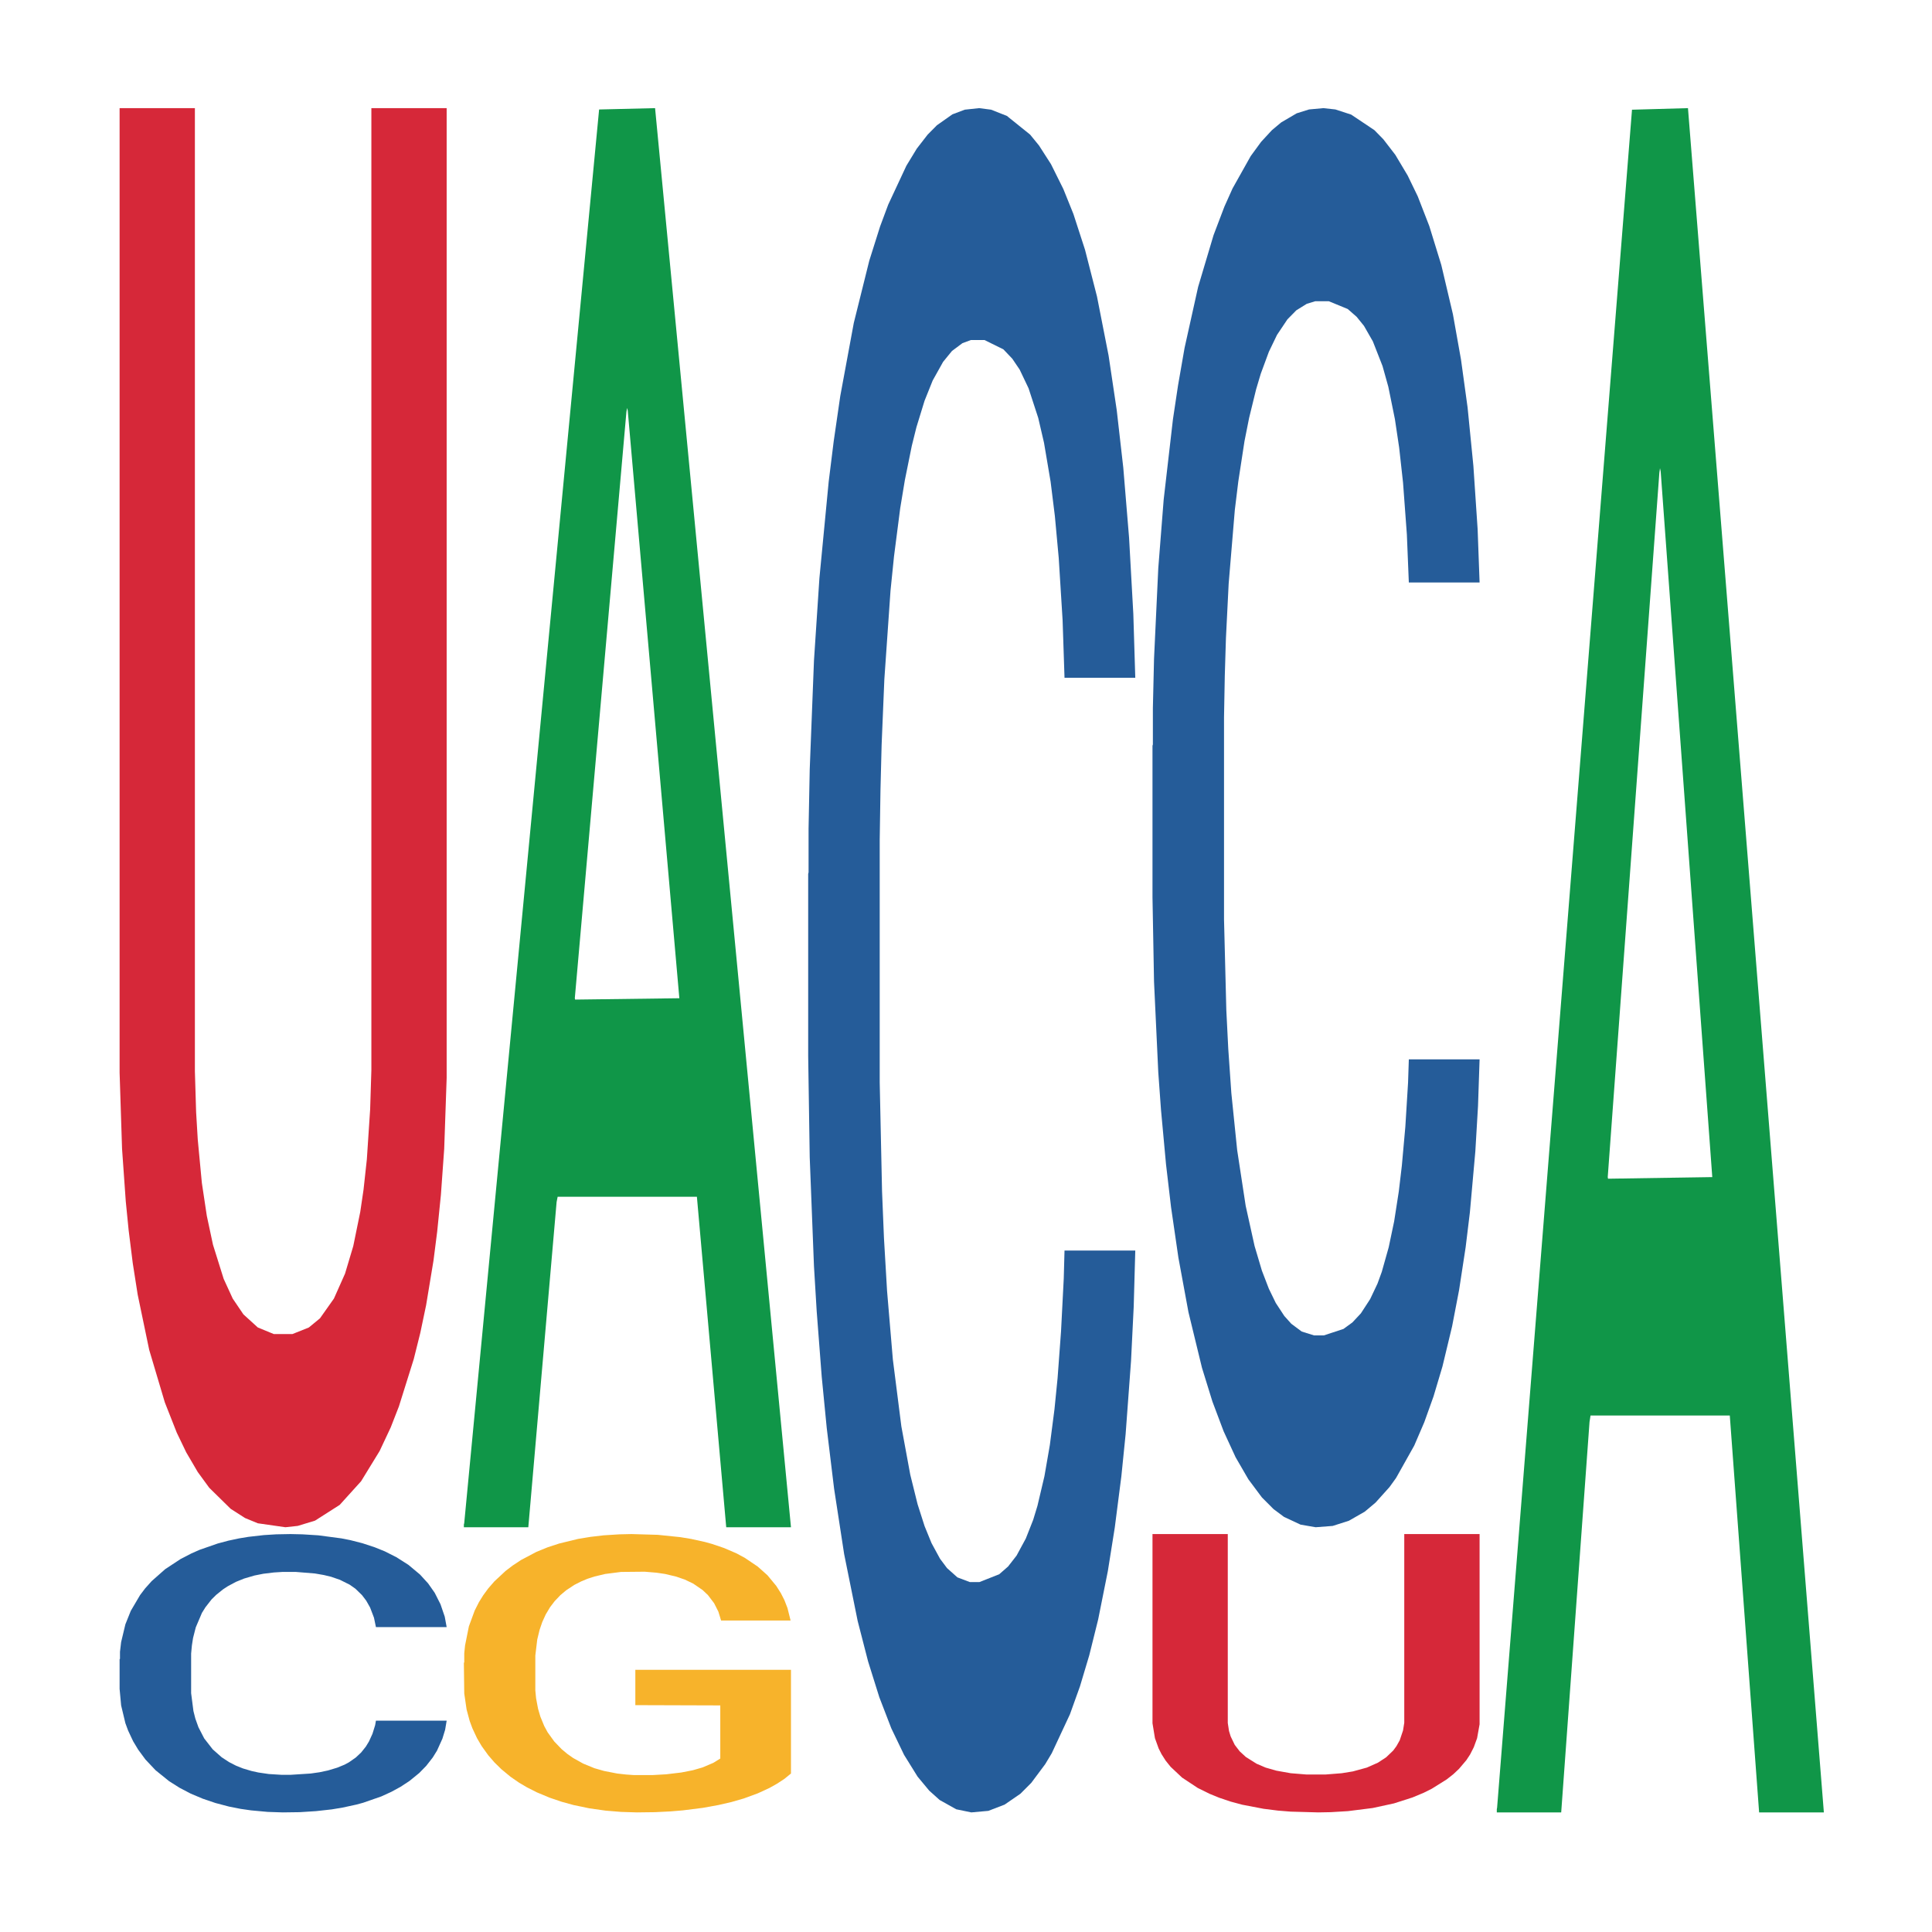 <?xml version='1.0' encoding='UTF-8' ?>
<svg xmlns='http://www.w3.org/2000/svg' xmlns:xlink='http://www.w3.org/1999/xlink' class='svglite' width='504.00pt' height='504.00pt' viewBox='0 0 504.00 504.00'>
<defs>
  <style type='text/css'><![CDATA[
    .svglite line, .svglite polyline, .svglite polygon, .svglite path, .svglite rect, .svglite circle {
      fill: none;
      stroke: #000000;
      stroke-linecap: round;
      stroke-linejoin: round;
      stroke-miterlimit: 10.00;
    }
    .svglite text {
      white-space: pre;
    }
  ]]></style>
</defs>
<rect width='100%' height='100%' style='stroke: none; fill: none;'/>
<defs>
  <clipPath id='cpMC4wMHw1MDQuMDB8MC4wMHw1MDQuMDA='>
    <rect x='0.00' y='0.00' width='504.00' height='504.00' />
  </clipPath>
</defs>
<g clip-path='url(#cpMC4wMHw1MDQuMDB8MC4wMHw1MDQuMDA=)'>
</g>
<defs>
  <clipPath id='cpOC45N3w0OTguMDJ8NS45OHw0OTUuMDM='>
    <rect x='8.97' y='5.98' width='489.06' height='489.06' />
  </clipPath>
</defs>
<g clip-path='url(#cpOC45N3w0OTguMDJ8NS45OHw0OTUuMDM=)'>
<polygon points='31.20,432.82 31.30,432.75 31.30,430.89 31.60,428.37 32.71,423.73 34.12,420.22 36.54,416.11 37.85,414.38 39.57,412.46 43.10,409.34 47.13,406.69 49.96,405.23 52.07,404.30 56.81,402.65 59.54,401.92 62.36,401.32 64.78,400.92 68.82,400.46 72.04,400.26 75.78,400.19 78.90,400.26 83.04,400.52 89.09,401.32 91.41,401.78 94.54,402.58 97.76,403.64 100.39,404.70 103.41,406.23 106.54,408.22 109.56,410.74 111.68,413.06 113.40,415.51 114.91,418.49 116.02,421.74 116.52,424.46 98.07,424.46 97.56,422.01 96.55,419.36 95.54,417.57 94.43,416.11 92.72,414.45 91.21,413.39 88.69,412.13 86.37,411.33 84.45,410.87 82.13,410.47 77.19,410.07 73.66,410.07 71.44,410.21 68.72,410.54 66.40,411.00 63.67,411.80 61.55,412.66 59.44,413.79 58.23,414.58 56.41,416.04 55.20,417.23 53.59,419.29 52.68,420.75 51.07,424.53 50.36,427.31 50.06,429.24 49.86,431.36 49.86,441.70 50.46,446.35 50.96,448.33 51.77,450.59 53.28,453.51 55.50,456.36 57.82,458.41 59.74,459.67 61.55,460.60 63.37,461.33 65.59,461.99 67.40,462.39 70.13,462.79 73.36,462.99 75.88,462.99 81.02,462.66 83.34,462.33 85.56,461.86 87.98,461.13 89.90,460.34 91.01,459.74 92.82,458.48 94.23,457.15 95.44,455.63 96.25,454.30 97.16,452.31 97.86,450.06 98.07,448.87 116.52,448.87 116.12,451.25 115.41,453.57 114.00,456.69 112.89,458.48 111.18,460.67 109.36,462.53 106.84,464.58 104.52,466.11 102.10,467.43 99.48,468.63 94.74,470.28 93.02,470.75 89.39,471.54 86.57,472.01 82.43,472.47 78.20,472.74 73.76,472.80 69.83,472.67 65.49,472.27 62.77,471.88 59.74,471.28 56.21,470.35 52.88,469.22 49.75,467.90 46.83,466.37 44.11,464.65 40.58,461.80 37.95,459.01 36.04,456.42 34.73,454.24 33.42,451.45 32.71,449.53 31.60,444.89 31.20,440.58 31.20,432.82 ' style='stroke-width: 1.07; stroke: none; fill: #255C99;' />
<polygon points='31.20,28.21 50.84,28.21 50.84,279.46 51.16,290.09 51.59,297.29 52.66,308.60 53.95,317.17 55.56,324.71 58.35,333.62 60.71,338.76 63.50,342.88 67.26,346.30 71.44,348.02 76.27,348.02 80.57,346.30 83.47,343.91 87.11,338.76 90.01,332.25 92.16,325.05 93.98,316.14 94.84,310.31 95.70,302.43 96.56,289.40 96.88,279.12 96.88,28.21 116.52,28.21 116.52,281.18 115.88,299.69 115.02,311.68 114.05,321.28 113.09,328.82 111.16,340.48 109.65,347.68 107.94,354.53 104.07,366.87 101.93,372.36 99.03,378.53 94.20,386.41 88.62,392.58 82.18,396.69 77.67,398.06 74.45,398.41 67.26,397.38 63.93,396.01 60.18,393.61 54.59,388.12 51.59,384.01 48.58,378.87 46.11,373.73 43.00,365.84 38.92,352.13 35.92,337.74 34.63,329.51 33.56,320.94 32.81,313.40 31.84,299.69 31.20,279.81 31.20,28.55 31.20,28.21 ' style='stroke-width: 1.07; stroke: none; fill: #D62839;' />
<polygon points='121.01,397.71 121.10,397.36 156.29,28.56 170.89,28.21 206.34,398.41 189.45,398.41 181.80,312.20 145.47,312.20 145.20,313.59 137.82,398.41 121.01,398.41 121.01,397.71 150.04,260.76 177.22,260.41 163.76,107.11 163.59,106.42 163.41,107.46 149.95,260.41 150.04,260.76 121.01,397.71 ' style='stroke-width: 1.07; stroke: none; fill: #109648;' />
<polygon points='121.01,433.75 121.11,433.68 121.11,431.29 121.32,429.24 122.32,424.26 123.83,420.15 124.94,417.96 126.05,416.17 127.36,414.38 128.97,412.53 131.89,409.81 133.71,408.42 135.92,406.96 139.95,404.83 142.87,403.64 145.90,402.65 150.83,401.45 154.06,400.92 157.48,400.52 161.61,400.26 164.73,400.19 171.59,400.39 177.43,400.99 180.25,401.45 183.88,402.25 185.79,402.78 188.91,403.84 192.14,405.23 194.35,406.43 197.68,408.68 200.20,410.93 202.51,413.72 203.72,415.64 204.63,417.43 205.43,419.49 206.24,422.74 188.11,422.74 187.40,420.42 186.29,418.23 184.68,416.11 183.27,414.78 180.85,413.12 178.64,412.06 176.32,411.27 173.50,410.60 171.28,410.27 168.16,410.01 162.01,410.07 157.88,410.60 155.06,411.27 153.25,411.86 151.64,412.53 149.83,413.45 147.71,414.85 146.20,416.11 144.69,417.70 143.48,419.29 142.37,421.15 141.46,423.14 140.76,425.19 140.15,427.71 139.65,431.89 139.65,440.97 139.85,443.03 140.36,445.75 140.96,447.80 141.97,450.26 142.87,451.92 144.59,454.30 146.50,456.29 148.01,457.55 149.52,458.61 152.14,460.07 155.06,461.27 157.58,461.99 161.01,462.66 163.32,462.92 165.34,463.06 170.28,463.06 173.80,462.86 177.73,462.39 180.75,461.80 183.27,461.07 186.09,459.87 187.90,458.75 187.90,444.89 165.74,444.82 165.74,435.60 206.34,435.60 206.34,462.66 204.63,464.05 202.71,465.31 200.70,466.44 197.68,467.83 194.05,469.16 190.83,470.09 187.40,470.88 183.37,471.61 178.13,472.27 174.91,472.54 170.88,472.74 166.15,472.80 162.01,472.67 157.99,472.34 153.75,471.74 149.62,470.88 146.50,470.02 143.38,468.96 140.05,467.57 137.43,466.24 135.42,465.05 133.20,463.52 130.79,461.53 128.97,459.74 127.36,457.88 125.65,455.50 124.44,453.44 123.23,450.85 122.52,448.93 121.72,445.95 121.11,441.77 121.01,433.75 ' style='stroke-width: 1.07; stroke: none; fill: #F7B32B;' />
<polygon points='210.83,227.97 210.93,227.57 210.93,216.20 211.23,200.77 212.34,172.35 213.76,150.83 216.18,125.65 217.49,115.10 219.20,103.32 222.73,84.24 226.77,68.00 229.59,59.07 231.71,53.38 236.45,43.23 239.17,38.76 242.00,35.11 244.42,32.67 248.45,29.83 251.68,28.61 255.41,28.21 258.54,28.61 262.67,30.24 268.72,35.11 271.04,37.95 274.17,42.82 277.40,49.32 280.02,55.82 283.05,65.16 286.17,77.34 289.20,92.77 291.32,106.98 293.03,122.00 294.54,140.27 295.65,160.17 296.16,176.81 277.70,176.81 277.20,161.79 276.19,145.55 275.18,134.59 274.07,125.65 272.35,115.50 270.84,109.01 268.32,101.29 266.00,96.42 264.08,93.58 261.76,91.14 256.82,88.70 253.29,88.70 251.07,89.52 248.35,91.55 246.03,94.39 243.31,99.26 241.19,104.54 239.07,111.44 237.86,116.31 236.05,125.25 234.84,132.56 233.22,145.14 232.31,154.07 230.70,177.22 229.99,194.27 229.69,206.05 229.49,219.04 229.49,282.38 230.10,310.80 230.60,322.98 231.41,336.79 232.92,354.65 235.14,372.11 237.46,384.70 239.37,392.41 241.19,398.10 243.01,402.56 245.22,406.62 247.04,409.06 249.76,411.49 252.99,412.71 255.51,412.71 260.66,410.68 262.98,408.65 265.19,405.81 267.61,401.34 269.53,396.47 270.64,392.82 272.46,385.10 273.87,376.98 275.08,367.64 275.89,359.52 276.79,347.34 277.50,333.54 277.70,326.23 296.16,326.23 295.75,340.85 295.05,355.06 293.64,374.14 292.53,385.10 290.81,398.50 289.00,409.87 286.48,422.46 284.16,431.80 281.73,439.92 279.11,447.22 274.37,457.37 272.66,460.22 269.03,465.09 266.20,467.93 262.07,470.77 257.83,472.40 253.39,472.80 249.46,471.99 245.12,469.56 242.40,467.12 239.37,463.47 235.84,457.78 232.52,450.88 229.39,442.76 226.46,433.42 223.74,422.86 220.21,405.40 217.59,388.35 215.67,372.52 214.36,359.12 213.05,342.06 212.34,330.29 211.23,301.87 210.83,275.48 210.83,227.97 ' style='stroke-width: 1.07; stroke: none; fill: #255C99;' />
<polygon points='300.65,194.54 300.75,194.21 300.75,184.74 301.05,171.89 302.16,148.23 303.57,130.31 305.99,109.35 307.31,100.56 309.02,90.75 312.55,74.86 316.58,61.34 319.41,53.90 321.53,49.17 326.27,40.72 328.99,37.00 331.81,33.95 334.23,31.93 338.27,29.56 341.50,28.55 345.23,28.21 348.35,28.55 352.49,29.90 358.54,33.95 360.86,36.32 363.99,40.38 367.22,45.79 369.84,51.20 372.86,58.97 375.99,69.12 379.02,81.96 381.13,93.80 382.85,106.30 384.36,121.52 385.47,138.08 385.98,151.95 367.52,151.95 367.01,139.44 366.01,125.91 365.00,116.78 363.89,109.35 362.17,100.89 360.66,95.49 358.14,89.06 355.82,85.01 353.90,82.64 351.58,80.61 346.64,78.58 343.11,78.58 340.89,79.26 338.17,80.95 335.85,83.31 333.13,87.37 331.01,91.77 328.89,97.51 327.68,101.57 325.86,109.01 324.65,115.09 323.04,125.57 322.13,133.01 320.52,152.28 319.81,166.48 319.51,176.29 319.31,187.11 319.31,239.85 319.91,263.51 320.42,273.65 321.22,285.15 322.74,300.03 324.96,314.56 327.28,325.04 329.19,331.47 331.01,336.20 332.82,339.92 335.04,343.30 336.86,345.33 339.58,347.36 342.81,348.37 345.33,348.37 350.47,346.68 352.79,344.99 355.01,342.62 357.43,338.90 359.35,334.85 360.46,331.80 362.27,325.38 363.69,318.62 364.90,310.84 365.70,304.08 366.61,293.94 367.32,282.44 367.52,276.36 385.98,276.36 385.57,288.53 384.87,300.36 383.45,316.25 382.34,325.38 380.63,336.54 378.81,346.00 376.29,356.48 373.97,364.26 371.55,371.02 368.93,377.11 364.19,385.56 362.48,387.93 358.84,391.98 356.02,394.35 351.88,396.72 347.65,398.07 343.21,398.41 339.28,397.73 334.94,395.70 332.22,393.67 329.19,390.63 325.66,385.90 322.33,380.15 319.21,373.39 316.28,365.61 313.56,356.82 310.03,342.29 307.41,328.09 305.49,314.90 304.18,303.74 302.87,289.54 302.16,279.74 301.05,256.07 300.65,234.10 300.65,194.54 ' style='stroke-width: 1.07; stroke: none; fill: #255C99;' />
<polygon points='300.65,400.19 320.29,400.19 320.29,449.47 320.61,451.56 321.04,452.97 322.11,455.19 323.40,456.87 325.01,458.35 327.80,460.10 330.16,461.11 332.95,461.91 336.71,462.58 340.90,462.92 345.73,462.92 350.02,462.58 352.92,462.11 356.57,461.11 359.46,459.83 361.61,458.42 363.44,456.67 364.29,455.52 365.15,453.98 366.01,451.42 366.33,449.41 366.33,400.19 385.98,400.19 385.98,449.81 385.33,453.44 384.47,455.79 383.51,457.68 382.54,459.16 380.61,461.44 379.11,462.85 377.39,464.20 373.52,466.62 371.38,467.69 368.48,468.90 363.65,470.45 358.07,471.66 351.63,472.47 347.12,472.74 343.90,472.80 336.71,472.60 333.38,472.33 329.63,471.86 324.05,470.79 321.04,469.98 318.04,468.97 315.57,467.96 312.45,466.42 308.38,463.73 305.37,460.90 304.08,459.29 303.01,457.61 302.26,456.13 301.29,453.44 300.65,449.54 300.65,400.26 300.65,400.19 ' style='stroke-width: 1.07; stroke: none; fill: #D62839;' />
<polygon points='390.47,471.97 390.55,471.55 425.74,28.62 440.34,28.21 475.79,472.80 458.90,472.80 451.25,369.27 414.92,369.27 414.66,370.94 407.27,472.80 390.47,472.80 390.47,471.97 419.49,307.49 446.68,307.07 433.22,122.97 433.04,122.14 432.87,123.39 419.41,307.07 419.49,307.49 390.47,471.97 ' style='stroke-width: 1.07; stroke: none; fill: #109648;' />
</g>
<g clip-path='url(#cpMC4wMHw1MDQuMDB8MC4wMHw1MDQuMDA=)'>
</g>
</svg>

